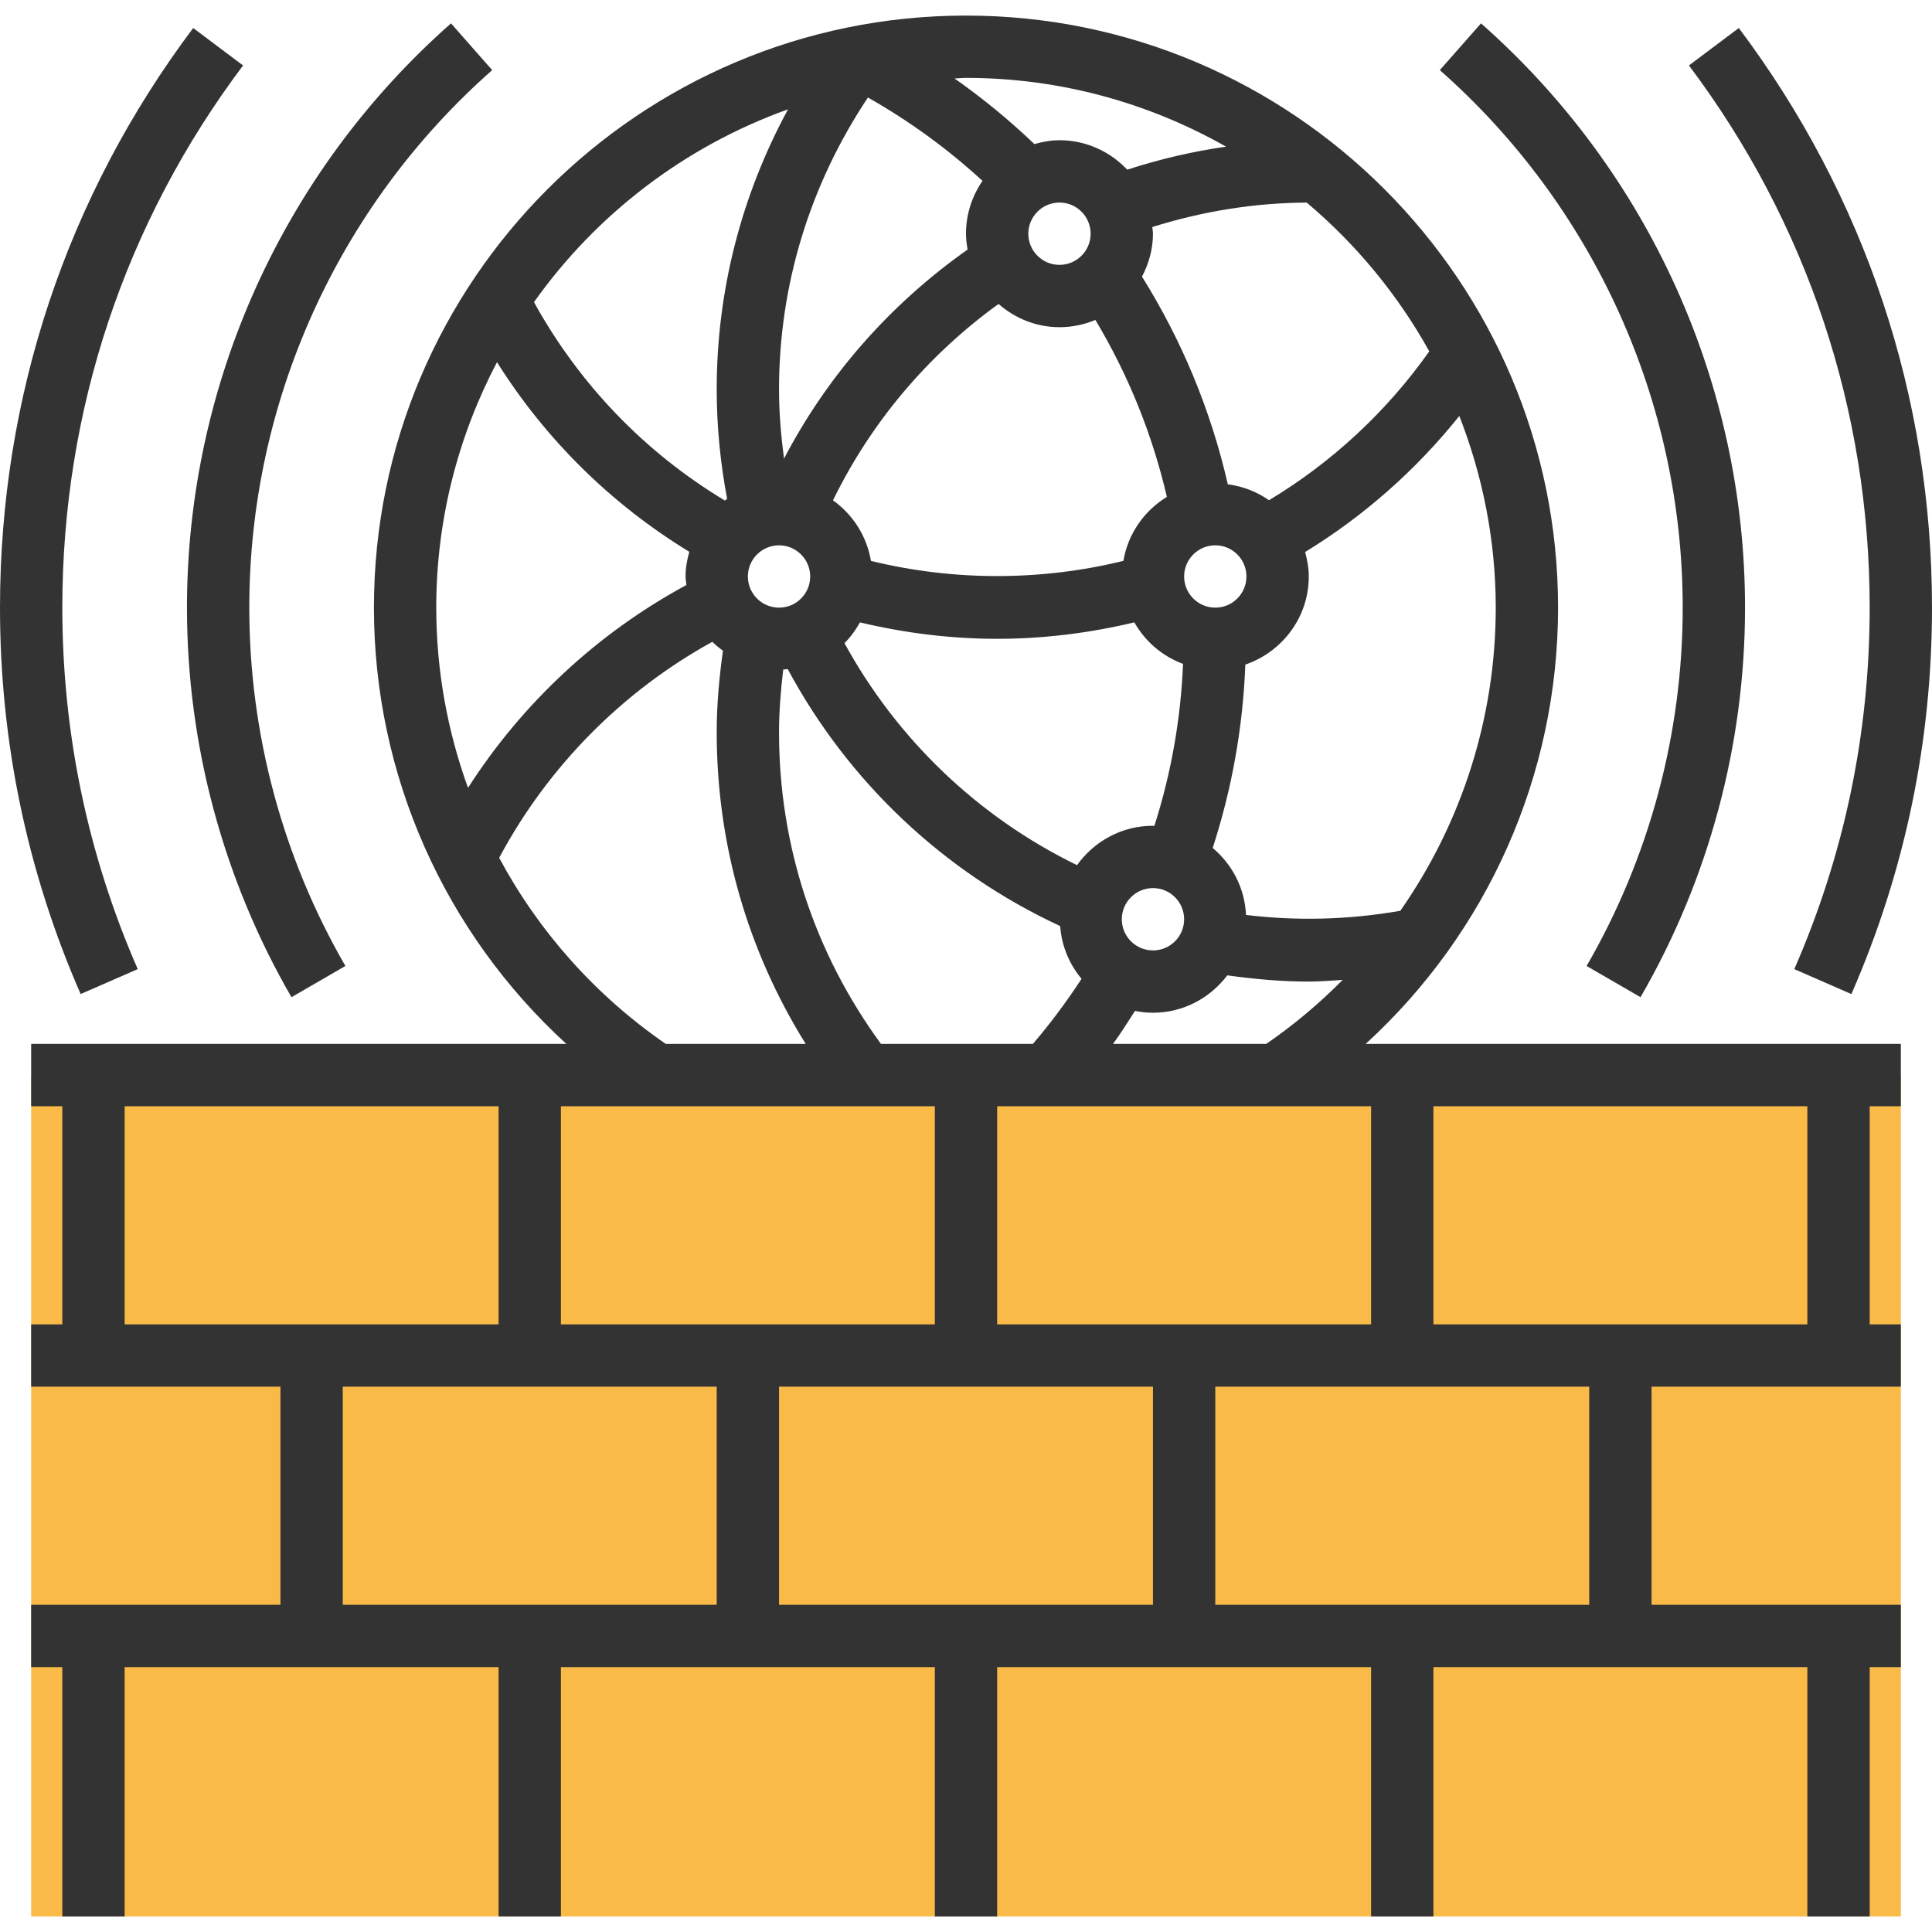 <?xml version="1.0" encoding="iso-8859-1"?>
<!-- Generator: Adobe Illustrator 19.0.0, SVG Export Plug-In . SVG Version: 6.00 Build 0)  -->
<svg version="1.1" id="Layer_1" xmlns="http://www.w3.org/2000/svg" xmlns:xlink="http://www.w3.org/1999/xlink" x="0px" y="0px"
	 viewBox="0 0 290.625 290.625" style="enable-background:new 0 0 290.625 290.625;" xml:space="preserve">
<g>
	<g>
		<rect x="4.687" y="161.719" style="fill:#F9BA48;" width="281.25" height="126.563"/>
		<path style="fill:#333333;" d="M269.911,145.781l8.587,3.755c8.048-18.413,12.127-37.969,12.127-58.13
			c0-31.73-10.055-61.88-29.062-87.192l-7.5,5.63c17.784,23.677,27.187,51.881,27.187,81.563
			C281.25,110.269,277.439,128.559,269.911,145.781z"/>
		<path style="fill:#333333;" d="M20.719,145.781c-7.528-17.227-11.344-35.522-11.344-54.375c0-29.681,9.403-57.886,27.187-81.558
			l-7.5-5.634C10.055,29.526,0,59.676,0,91.406c0,20.156,4.078,39.713,12.131,58.125L20.719,145.781z"/>
		<path style="fill:#333333;" d="M43.847,150.005l8.109-4.697C42.497,128.962,37.5,110.325,37.5,91.406
			c0-30.9,13.317-60.375,36.539-80.859l-6.197-7.031c-25.242,22.265-39.717,54.3-39.717,87.89
			C28.125,111.97,33.558,132.23,43.847,150.005z"/>
		<path style="fill:#333333;" d="M253.125,91.406c0,18.919-4.997,37.556-14.456,53.902l8.109,4.697
			C257.067,132.23,262.5,111.97,262.5,91.406c0-33.591-14.475-65.625-39.717-87.891l-6.197,7.031
			C239.808,31.031,253.125,60.506,253.125,91.406z"/>
		<path style="fill:#333333;" d="M234.375,91.406c0-49.111-39.952-89.063-89.062-89.063S56.25,42.295,56.25,91.406
			c0,25.219,10.641,48.881,28.941,65.625H4.687v9.375h4.687v32.813H4.687v9.375h37.5v32.813h-37.5v9.375h4.687v37.5h9.375v-37.5
			h23.437H75v37.5h9.375v-37.5h32.812h23.437v37.5H150v-37.5h56.25v37.5h9.375v-37.5h56.25v37.5h9.375v-37.5h4.688v-9.375h-37.5
			v-32.813h37.5v-9.375h-4.688v-32.813h4.688v-9.375h-80.503C223.734,140.287,234.375,116.625,234.375,91.406z M150,199.219v-32.813
			h43.331h12.919v32.813H150z M117.187,58.594c0-15.736,4.645-30.825,13.373-43.927c6.225,3.53,11.995,7.725,17.236,12.539
			c-1.561,2.264-2.484,4.997-2.484,7.95c0,0.816,0.108,1.608,0.239,2.386c-11.644,8.213-21.075,18.928-27.614,31.448
			C117.483,65.541,117.187,62.072,117.187,58.594z M168.75,138.281c0-2.583,2.1-4.688,4.688-4.688s4.688,2.105,4.688,4.688
			s-2.1,4.688-4.688,4.688S168.75,140.864,168.75,138.281z M173.437,124.219c-4.716,0-8.873,2.353-11.423,5.925
			c-14.845-7.238-27.047-18.891-34.983-33.403c0.928-0.914,1.688-1.978,2.334-3.117c6.75,1.608,13.664,2.47,20.634,2.47
			s13.884-0.862,20.634-2.475c1.627,2.864,4.2,5.091,7.327,6.248c-0.337,8.278-1.781,16.444-4.312,24.375
			C173.578,124.237,173.508,124.219,173.437,124.219z M117.187,82.031c2.588,0,4.688,2.105,4.688,4.688
			c0,2.583-2.1,4.688-4.688,4.688c-2.587,0-4.687-2.105-4.687-4.688C112.5,84.136,114.6,82.031,117.187,82.031z M182.812,91.406
			c-2.587,0-4.688-2.105-4.688-4.688c0-2.583,2.1-4.688,4.688-4.688c2.587,0,4.687,2.105,4.687,4.688
			C187.499,89.301,185.4,91.406,182.812,91.406z M168.989,84.37c-12.422,3.047-25.556,3.047-37.973,0.005
			c-0.633-3.75-2.737-6.989-5.714-9.108c5.737-11.747,14.245-21.834,24.905-29.541c2.466,2.147,5.648,3.492,9.169,3.492
			c1.912,0,3.736-0.389,5.4-1.088c4.959,8.287,8.564,17.198,10.753,26.616C172.125,76.828,169.678,80.287,168.989,84.37z
			 M159.375,39.844c-2.587,0-4.688-2.105-4.688-4.688s2.1-4.687,4.688-4.687c2.587,0,4.687,2.105,4.687,4.687
			C164.062,37.739,161.962,39.844,159.375,39.844z M117.82,100.716c0.23-0.009,0.45-0.047,0.675-0.07
			c9.131,16.997,23.484,30.539,40.983,38.658c0.22,3.014,1.383,5.747,3.216,7.936c-2.236,3.417-4.664,6.698-7.317,9.787h-22.861
			c-10.003-13.678-15.328-29.817-15.328-46.87C117.187,107.006,117.445,103.851,117.82,100.716z M140.625,166.406v32.813h-23.437
			H84.375v-32.813h12.919H140.625z M173.437,208.594v32.813h-56.25v-32.813H173.437z M167.428,157.031
			c1.177-1.603,2.222-3.295,3.305-4.959c0.877,0.169,1.777,0.272,2.705,0.272c4.575,0,8.611-2.231,11.18-5.625
			c4.073,0.567,8.17,0.938,12.258,0.938c1.688,0,3.394-0.155,5.095-0.253c-3.488,3.525-7.322,6.755-11.489,9.628h-23.054V157.031z
			 M210.647,137.006c-7.791,1.364-15.558,1.547-23.212,0.628c-0.188-4.055-2.095-7.627-5.011-10.078
			c2.906-8.967,4.552-18.206,4.908-27.586c5.531-1.894,9.544-7.088,9.544-13.252c0-1.28-0.23-2.503-0.548-3.68
			c8.841-5.409,16.706-12.361,23.194-20.466c3.492,8.953,5.48,18.656,5.48,28.833C225,107.986,219.862,123.82,210.647,137.006z
			 M215.001,52.851c-6.398,9.056-14.634,16.697-24.108,22.397c-1.8-1.27-3.914-2.091-6.197-2.4
			c-2.55-11.095-6.872-21.572-12.909-31.233c1.022-1.945,1.65-4.12,1.65-6.459c0-0.342-0.075-0.666-0.103-1.003
			c7.552-2.367,15.337-3.642,23.236-3.675C203.995,36.736,210.258,44.311,215.001,52.851z M184.43,22.059
			c-5.03,0.722-9.989,1.88-14.864,3.464c-2.564-2.714-6.169-4.43-10.191-4.43c-1.317,0-2.564,0.239-3.773,0.581
			c-3.755-3.586-7.762-6.886-12.014-9.867c0.577-0.014,1.139-0.089,1.725-0.089C159.53,11.719,172.861,15.506,184.43,22.059z
			 M118.542,16.444c-7.017,12.933-10.73,27.281-10.73,42.15c0,5.512,0.544,11.02,1.566,16.439c-0.117,0.08-0.22,0.178-0.333,0.262
			C96.989,68.044,87.15,57.82,80.325,45.45C89.709,32.217,103.012,22.008,118.542,16.444z M74.761,54.483
			c7.327,11.639,17.175,21.347,28.927,28.523c-0.333,1.191-0.562,2.419-0.562,3.712c0,0.441,0.089,0.853,0.131,1.284
			c-13.322,7.195-24.68,17.756-32.855,30.511c-3.103-8.569-4.777-17.714-4.777-27.108C65.625,78.08,68.953,65.536,74.761,54.483z
			 M75.089,129.042c7.303-13.688,18.525-25.045,32.067-32.498c0.487,0.497,1.036,0.928,1.594,1.35
			c-0.567,4.064-0.937,8.166-0.937,12.263c0,16.809,4.636,32.831,13.387,46.875h-21.052C89.508,149.7,81,140.062,75.089,129.042z
			 M18.75,166.406H75v32.813H42.187H18.75V166.406z M51.562,208.594h56.25v32.813h-56.25
			C51.562,241.407,51.562,208.594,51.562,208.594z M239.062,241.406h-56.25v-32.813h56.25V241.406z M271.875,199.219h-56.25v-32.813
			h56.25V199.219z"/>
	</g>
</g>
<g>
</g>
<g>
</g>
<g>
</g>
<g>
</g>
<g>
</g>
<g>
</g>
<g>
</g>
<g>
</g>
<g>
</g>
<g>
</g>
<g>
</g>
<g>
</g>
<g>
</g>
<g>
</g>
<g>
</g>
</svg>
